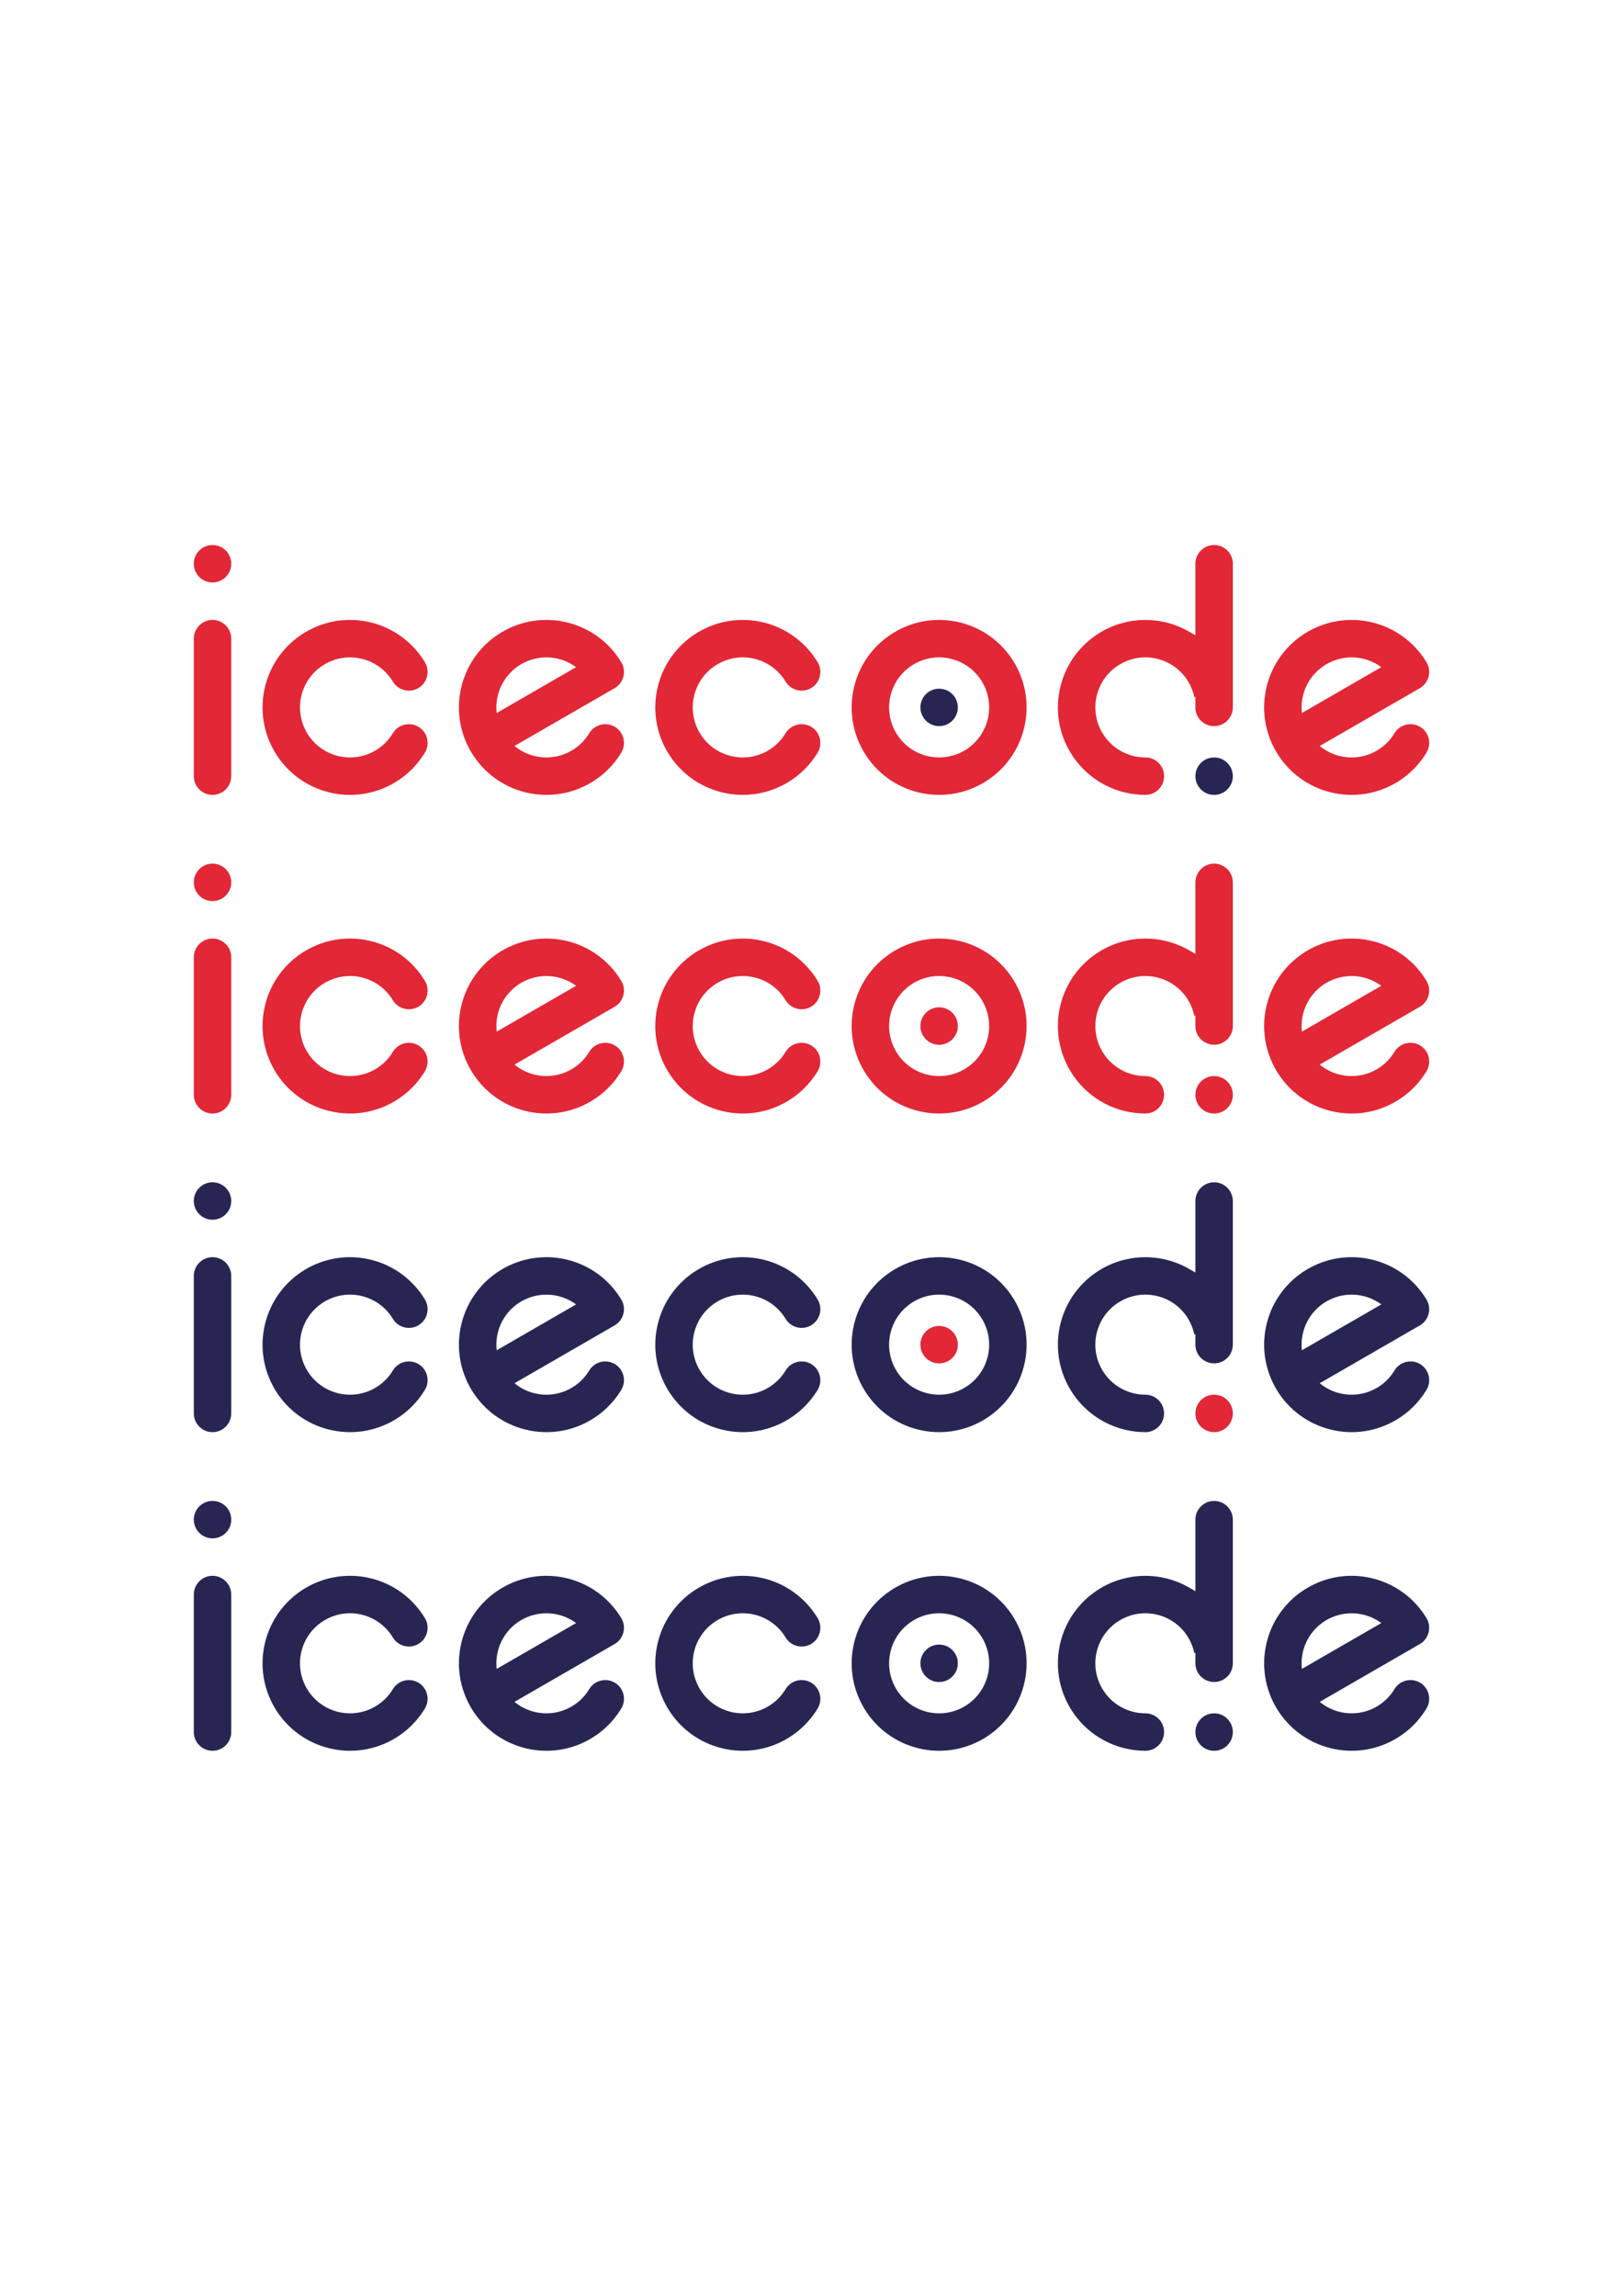 <?xml version="1.0" encoding="UTF-8"?> <svg xmlns="http://www.w3.org/2000/svg" xmlns:xlink="http://www.w3.org/1999/xlink" xmlns:xodm="http://www.corel.com/coreldraw/odm/2003" xml:space="preserve" width="210mm" height="297mm" version="1.1" style="shape-rendering:geometricPrecision; text-rendering:geometricPrecision; image-rendering:optimizeQuality; fill-rule:evenodd; clip-rule:evenodd" viewBox="0 0 21000 29700"> <defs> <style type="text/css"> .fil0 {fill:#272653} .fil1 {fill:#E22736} </style> </defs> <g id="Слой_x0020_1">  <g id="_1511208154048"> <circle class="fil0" cx="12151.41" cy="21517.45" r="242.23"></circle> <path class="fil0" d="M8028.79 22118.39l10.24 -16.99c68.74,-114.1 31.6,-263.76 -82.5,-332.49 -114.09,-68.73 -263.74,-31.59 -332.48,82.49 -0.69,1.15 -1.35,2.33 -2.04,3.49l-0.57 0.96c-54.27,88.64 -128.77,162.33 -217.79,215.95 -2.78,1.68 -5.58,3.32 -8.38,4.95l-3.17 1.84 -6.63 3.76 -2.03 1.14c-2.95,1.63 -5.89,3.24 -8.85,4.81l-1.74 0.92c-2.61,1.38 -5.22,2.75 -7.84,4.1l-1.73 0.88c-6.35,3.24 -12.75,6.37 -19.18,9.39l-0.82 0.39c-94.99,44.35 -197.95,64.35 -300.07,60.17l-0.04 0c-3.65,-0.15 -7.29,-0.33 -10.94,-0.54l-0.04 0c-3.09,-0.18 -6.19,-0.4 -9.28,-0.63l-4.32 -0.33 -4.47 -0.37c-33.56,-2.92 -67.08,-8.46 -100.26,-16.7 -38.02,-9.43 -74.77,-22.18 -109.9,-37.96l-4.42 -2 -3.77 -1.75 -6.88 -3.26 -1.59 -0.75c-20.1,-9.74 -39.81,-20.58 -59.05,-32.5l-3.83 -2.38c-23.48,-14.79 -45.95,-31.08 -67.32,-48.77l1292.34 -746.12 0.04 -0.03 0.12 -0.06 0.1 -0.06 0.12 -0.06 0.11 -0.06 0.11 -0.06 1.66 -0.94 0.11 -0.07 0.11 -0.06 0.11 -0.06 0.12 -0.07 0.1 -0.06 0.12 -0.06 0.1 -0.07 3.62 -2.11 0.12 -0.07 0.1 -0.06 0.12 -0.07 0.1 -0.06c114.1,-68.74 151.23,-218.39 82.49,-332.49 -1.1,-1.83 -2.25,-3.63 -2.9,-4.71l-0.38 -0.56 -0.67 -1.1c-156.35,-255.75 -405.18,-437.52 -696.27,-508.82 -291.18,-71.31 -596.22,-24.9 -853.04,129.81 -258,155.43 -441.86,404.53 -514.38,696.82 -72.48,292.14 -26.34,598.59 129,856.45 155.43,258 404.53,441.86 696.82,514.38 292.14,72.48 598.59,26.33 856.45,-129.01 152.66,-91.97 280.78,-217.49 375.14,-368.38zm-1602.3 -528.42c-3.24,-28.76 -4.54,-57.76 -3.88,-86.82l0.23 -6.81c0.92,-27.37 3.54,-54.44 7.8,-81.09l0.13 -0.79c0.42,-2.63 0.87,-5.26 1.32,-7.88l0.57 -3.19 0.93 -5.06c2.3,-12.28 4.96,-24.53 7.99,-36.72 5.82,-23.47 12.9,-46.45 21.18,-68.87l0.05 -0.14 2.5 -6.65 0.87 -2.25 2.2 -5.64 0.11 -0.28 2.99 -7.38 0.01 -0.04c1.16,-2.8 2.34,-5.59 3.53,-8.38l1.09 -2.5 3 -6.81 0.48 -1.08c46.17,-102.58 118.82,-192.43 212.27,-259.56l1.71 -1.23c5.18,-3.69 10.42,-7.32 15.73,-10.88l1.51 -1c2.21,-1.47 4.44,-2.93 6.67,-4.38l1.91 -1.24 6.06 -3.85 2.29 -1.43c2.65,-1.66 5.32,-3.3 8.01,-4.92 2.69,-1.62 5.4,-3.22 8.11,-4.79l2.86 -1.65 6.25 -3.56 1.98 -1.11c2.87,-1.6 5.74,-3.18 8.63,-4.74l0.13 -0.07c2.8,-1.5 5.61,-2.97 8.43,-4.43l2.25 -1.16 7.04 -3.56 1.72 -0.86c107.15,-52.96 225.33,-74.54 341.61,-64.59l2.67 0.24 6.11 0.58 4.1 0.42 4.6 0.51 4.55 0.52c2.64,0.32 5.28,0.66 7.91,1l0.06 0.01 7.05 0.98 1.16 0.17c20.95,3.07 41.82,7.17 62.58,12.32 12.45,3.08 24.75,6.53 36.92,10.32l2.84 0.89 4.93 1.59 4.97 1.64 3.64 1.22c32.78,11.19 64.88,25.09 96.01,41.7l7.17 3.82c25.07,13.79 49.15,29.2 72.11,46.14l-1027.65 593.32z"></path> <path class="fil0" d="M14754.55 22647.25l0 -0.33 56.32 2.16c34.62,1.32 68.89,-4.85 100.95,-17.99 123.25,-50.51 182.79,-192.75 132.28,-316 -37.9,-92.45 -128.61,-152.07 -228.24,-150.43l-1.4 0c-224.96,-2.11 -432.43,-120 -548.85,-313.25 -88.8,-147.41 -115.21,-322.8 -73.78,-489.8 41.46,-167.08 146.69,-309.66 294.18,-398.5 147.4,-88.8 322.8,-115.21 489.8,-73.78 167.08,41.46 309.65,146.69 398.5,294.18 38.62,64.1 65.67,133.79 80.26,206.34l12.74 -12.74 0 132.28 -0.03 0.83c-1.04,33.96 5.16,67.68 18.05,99.1 50.51,123.25 192.75,182.78 315.99,132.27 64.56,-26.45 113.99,-78.82 136.93,-144.62 6.64,-19.05 10.95,-38.82 12.63,-58.93l0.04 -0.5c0.14,-1.69 0.25,-3.4 0.37,-5.1l0.07 -1.21c0.09,-1.41 0.15,-2.83 0.2,-4.24l0.06 -1.62 0.09 -3.82 0.06 -4.41 0 -1858.22c0,-133.12 -109.11,-242.24 -242.23,-242.24 -133.12,0 -242.23,109.12 -242.23,242.24l0 925.34 -81.32 -46.86c-356.75,-205.58 -796.19,-202.39 -1149.97,10.73 -258,155.43 -441.87,404.53 -514.39,696.82 -72.48,292.14 -26.34,598.59 129.01,856.45 193.94,321.95 532.18,524.15 903.91,545.85z"></path> <path class="fil0" d="M11567.47 20548.13c-258,155.42 -441.86,404.52 -514.39,696.82 -72.48,292.14 -26.33,598.58 129.01,856.45 155.42,258 404.52,441.86 696.82,514.38 292.13,72.48 598.58,26.34 856.45,-129 258,-155.43 441.86,-404.52 514.38,-696.82 72.48,-292.14 26.34,-598.58 -129,-856.45 -155.43,-258 -404.52,-441.86 -696.82,-514.39 -292.14,-72.48 -598.58,-26.33 -856.45,129.01zm249.99 414.97c147.4,-88.8 322.8,-115.21 489.8,-73.77 167.08,41.45 309.65,146.69 398.5,294.17 88.81,147.4 115.21,322.8 73.78,489.8 -41.46,167.08 -146.69,309.65 -294.18,398.5 -147.4,88.81 -322.79,115.22 -489.79,73.78 -167.09,-41.46 -309.66,-146.69 -398.51,-294.18 -88.8,-147.4 -115.21,-322.79 -73.78,-489.79 41.46,-167.09 146.7,-309.66 294.18,-398.51z"></path> <path class="fil0" d="M10569.64 22118.39l10.24 -16.99c68.74,-114.1 31.6,-263.76 -82.49,-332.49 -114.09,-68.73 -263.75,-31.59 -332.48,82.49 -0.7,1.15 -1.36,2.33 -2.04,3.49l-0.57 0.96c-54.27,88.64 -128.77,162.33 -217.79,215.95 -147.41,88.8 -322.8,115.22 -489.8,73.78 -167.08,-41.46 -309.66,-146.69 -398.5,-294.18 -88.81,-147.4 -115.21,-322.79 -73.78,-489.79 41.46,-167.09 146.69,-309.66 294.18,-398.51 147.4,-88.8 322.79,-115.21 489.79,-73.77 167.09,41.45 309.66,146.69 398.51,294.17 68.73,114.09 218.39,151.23 332.48,82.5 114.09,-68.74 151.23,-218.39 82.49,-332.49 -1.11,-1.83 -2.26,-3.63 -2.91,-4.71l-0.38 -0.56 -0.67 -1.1c-156.34,-255.75 -405.17,-437.52 -696.27,-508.82 -291.18,-71.31 -596.21,-24.9 -853.03,129.81 -258.01,155.43 -441.86,404.53 -514.38,696.82 -72.48,292.14 -26.34,598.59 129,856.45 155.42,258 404.52,441.86 696.81,514.38 292.15,72.48 598.59,26.33 856.45,-129.01 152.66,-91.97 280.78,-217.49 375.14,-368.38z"></path> <path class="fil0" d="M5487.93 22118.39l10.24 -16.99c68.74,-114.1 31.6,-263.76 -82.49,-332.49 -114.09,-68.73 -263.75,-31.59 -332.48,82.49 -0.7,1.15 -1.36,2.33 -2.04,3.49l-0.57 0.96c-54.27,88.64 -128.77,162.33 -217.79,215.95 -147.41,88.8 -322.8,115.22 -489.8,73.78 -167.08,-41.46 -309.66,-146.69 -398.5,-294.18 -88.8,-147.4 -115.21,-322.79 -73.78,-489.79 41.46,-167.09 146.69,-309.66 294.18,-398.51 147.4,-88.8 322.8,-115.21 489.79,-73.77 167.09,41.45 309.66,146.69 398.51,294.17 68.73,114.09 218.39,151.23 332.48,82.5 114.09,-68.74 151.23,-218.39 82.49,-332.49 -1.11,-1.83 -2.26,-3.63 -2.91,-4.71l-0.38 -0.56 -0.67 -1.1c-156.34,-255.75 -405.17,-437.52 -696.27,-508.82 -291.18,-71.31 -596.21,-24.9 -853.03,129.81 -258.01,155.43 -441.86,404.53 -514.38,696.82 -72.48,292.14 -26.34,598.59 129,856.45 155.43,258 404.52,441.86 696.81,514.38 292.15,72.48 598.59,26.33 856.45,-129.01 152.66,-91.97 280.78,-217.49 375.14,-368.38z"></path> <path class="fil0" d="M2749.88 20385.65l0 0c133.23,0 242.23,109.01 242.23,242.23l0 1779.14c0,133.23 -109,242.23 -242.23,242.23l0 0c-133.24,0 -242.23,-109 -242.23,-242.23l0 -1779.14c0,-133.23 108.99,-242.23 242.23,-242.23z"></path> <circle class="fil0" cx="2749.88" cy="19658.93" r="242.24"></circle> <circle class="fil0" cx="15709.52" cy="22407.02" r="242.24"></circle> <path class="fil0" d="M18447.59 22118.39l10.24 -16.99c68.74,-114.1 31.6,-263.76 -82.49,-332.49 -114.09,-68.73 -263.75,-31.59 -332.48,82.49 -0.69,1.15 -1.36,2.33 -2.04,3.49l-0.57 0.96c-54.27,88.64 -128.77,162.33 -217.79,215.95 -2.79,1.68 -5.59,3.32 -8.38,4.95l-3.18 1.84 -6.62 3.76 -2.04 1.14c-2.94,1.63 -5.89,3.24 -8.85,4.81l-1.73 0.92c-2.61,1.38 -5.23,2.75 -7.85,4.1l-1.72 0.88c-6.36,3.24 -12.76,6.37 -19.18,9.39l-0.83 0.39c-94.98,44.35 -197.95,64.35 -300.07,60.17l-0.03 0c-3.65,-0.15 -7.3,-0.33 -10.94,-0.54l-0.04 0c-3.09,-0.18 -6.19,-0.4 -9.28,-0.63l-4.32 -0.33 -4.47 -0.37c-33.57,-2.92 -67.09,-8.46 -100.27,-16.7 -38.02,-9.43 -74.76,-22.18 -109.9,-37.96l-4.41 -2 -3.77 -1.75 -6.89 -3.26 -1.58 -0.75c-20.1,-9.74 -39.81,-20.58 -59.05,-32.5l-3.84 -2.38c-23.47,-14.79 -45.94,-31.08 -67.31,-48.77l1292.33 -746.12 0.05 -0.03 0.11 -0.06 0.11 -0.06 0.11 -0.06 0.11 -0.06 0.12 -0.06 1.66 -0.94 0.11 -0.07 0.11 -0.06 0.11 -0.06 0.11 -0.07 0.11 -0.06 0.11 -0.06 0.11 -0.07 3.62 -2.11 0.11 -0.07 0.11 -0.06 0.11 -0.07 0.11 -0.06c114.09,-68.74 151.23,-218.39 82.49,-332.49 -1.1,-1.83 -2.25,-3.63 -2.91,-4.71l-0.38 -0.56 -0.67 -1.1c-156.34,-255.75 -405.17,-437.52 -696.26,-508.82 -291.19,-71.31 -596.22,-24.9 -853.04,129.81 -258.01,155.43 -441.86,404.53 -514.38,696.82 -72.48,292.14 -26.34,598.59 129,856.45 155.43,258 404.52,441.86 696.81,514.38 292.15,72.48 598.59,26.33 856.45,-129.01 152.66,-91.97 280.79,-217.49 375.14,-368.38zm-1602.3 -528.42c-3.24,-28.76 -4.53,-57.76 -3.87,-86.82l0.22 -6.81c0.92,-27.37 3.54,-54.44 7.8,-81.09l0.13 -0.79c0.42,-2.63 0.87,-5.26 1.33,-7.88l0.56 -3.19 0.93 -5.06c2.31,-12.28 4.96,-24.53 7.99,-36.72 5.82,-23.47 12.9,-46.45 21.19,-68.87l0.04 -0.14 2.51 -6.65 0.87 -2.25 2.2 -5.64 0.11 -0.28 2.98 -7.38 0.02 -0.04c1.16,-2.8 2.34,-5.59 3.53,-8.38l1.09 -2.5 2.99 -6.81 0.49 -1.08c46.17,-102.58 118.82,-192.43 212.27,-259.56l1.71 -1.23c5.17,-3.69 10.42,-7.32 15.72,-10.88l1.51 -1c2.22,-1.47 4.45,-2.93 6.68,-4.38l1.91 -1.24 6.05 -3.85 2.29 -1.43c2.66,-1.66 5.33,-3.3 8.02,-4.92 2.69,-1.62 5.39,-3.22 8.1,-4.79l2.86 -1.65 6.25 -3.56 1.98 -1.11c2.87,-1.6 5.75,-3.18 8.64,-4.74l0.13 -0.07c2.79,-1.5 5.61,-2.97 8.43,-4.43l2.25 -1.16 7.04 -3.56 1.72 -0.86c107.15,-52.96 225.33,-74.54 341.6,-64.59l2.67 0.24 6.11 0.58 4.11 0.42 4.59 0.51 4.56 0.52c2.63,0.32 5.27,0.66 7.91,1l0.06 0.01 7.05 0.98 1.16 0.17c20.95,3.07 41.82,7.17 62.58,12.32 12.44,3.08 24.75,6.53 36.91,10.32l2.84 0.89 4.94 1.59 4.97 1.64 3.64 1.22c32.77,11.19 64.88,25.09 96.01,41.7l7.17 3.82c25.07,13.79 49.14,29.2 72.1,46.14l-1027.65 593.32z"></path> <circle class="fil1" cx="12151.41" cy="17395.47" r="242.23"></circle> <path class="fil0" d="M8028.79 17996.41l10.24 -17c68.74,-114.1 31.6,-263.75 -82.5,-332.48 -114.09,-68.74 -263.74,-31.6 -332.48,82.49 -0.69,1.15 -1.35,2.32 -2.04,3.49l-0.57 0.95c-54.27,88.64 -128.77,162.33 -217.79,215.96 -2.78,1.68 -5.58,3.32 -8.38,4.95l-3.17 1.84 -6.63 3.76 -2.03 1.14c-2.95,1.63 -5.89,3.23 -8.85,4.81l-1.74 0.92c-2.61,1.38 -5.22,2.75 -7.84,4.1l-1.73 0.88c-6.35,3.24 -12.75,6.37 -19.18,9.39l-0.82 0.38c-94.99,44.35 -197.95,64.35 -300.07,60.17l-0.04 0c-3.65,-0.15 -7.29,-0.32 -10.94,-0.54l-0.04 0c-3.09,-0.18 -6.19,-0.39 -9.28,-0.62l-4.32 -0.33 -4.47 -0.38c-33.56,-2.91 -67.08,-8.46 -100.26,-16.69 -38.02,-9.44 -74.77,-22.18 -109.9,-37.97l-4.42 -2 -3.77 -1.74 -6.88 -3.26 -1.59 -0.75c-20.1,-9.74 -39.81,-20.58 -59.05,-32.51l-3.83 -2.38c-23.48,-14.78 -45.95,-31.08 -67.32,-48.76l1292.34 -746.13 0.04 -0.02 0.12 -0.06 0.1 -0.06 0.12 -0.06 0.11 -0.07 0.11 -0.06 1.66 -0.93 0.11 -0.07 0.11 -0.07 0.11 -0.05 0.12 -0.07 0.1 -0.06 0.12 -0.06 0.1 -0.07 3.62 -2.12 0.12 -0.06 0.1 -0.07 0.12 -0.06 0.1 -0.07c114.1,-68.73 151.23,-218.39 82.49,-332.48 -1.1,-1.83 -2.25,-3.63 -2.9,-4.72l-0.38 -0.55 -0.67 -1.1c-156.35,-255.76 -405.18,-437.53 -696.27,-508.82 -291.18,-71.32 -596.22,-24.9 -853.04,129.81 -258,155.43 -441.86,404.52 -514.38,696.81 -72.48,292.15 -26.34,598.59 129,856.45 155.43,258 404.53,441.87 696.82,514.38 292.14,72.49 598.59,26.34 856.45,-129 152.66,-91.97 280.78,-217.49 375.14,-368.38zm-1602.3 -528.42c-3.24,-28.76 -4.54,-57.76 -3.88,-86.82l0.23 -6.82c0.92,-27.36 3.54,-54.44 7.8,-81.08l0.13 -0.79c0.42,-2.64 0.87,-5.26 1.32,-7.88l0.57 -3.19 0.93 -5.07c2.3,-12.28 4.96,-24.52 7.99,-36.72 5.82,-23.47 12.9,-46.45 21.18,-68.87l0.05 -0.13 2.5 -6.65 0.87 -2.26 2.2 -5.63 0.11 -0.29 2.99 -7.37 0.01 -0.04c1.16,-2.8 2.34,-5.59 3.53,-8.38l1.09 -2.5 3 -6.82 0.48 -1.07c46.17,-102.58 118.82,-192.43 212.27,-259.57l1.71 -1.22c5.18,-3.7 10.42,-7.32 15.73,-10.88l1.51 -1c2.21,-1.48 4.44,-2.94 6.67,-4.39l1.91 -1.23 6.06 -3.85 2.29 -1.44c2.65,-1.65 5.32,-3.29 8.01,-4.91 2.69,-1.63 5.4,-3.22 8.11,-4.8l2.86 -1.65 6.25 -3.55 1.98 -1.12c2.87,-1.6 5.74,-3.17 8.63,-4.73l0.13 -0.07c2.8,-1.51 5.61,-2.98 8.43,-4.44l2.25 -1.16 7.04 -3.56 1.72 -0.85c107.15,-52.97 225.33,-74.54 341.61,-64.59l2.67 0.23 6.11 0.58 4.1 0.43 4.6 0.51 4.55 0.52c2.64,0.31 5.28,0.66 7.91,1l0.06 0.01 7.05 0.98 1.16 0.17c20.95,3.06 41.82,7.16 62.58,12.31 12.45,3.09 24.75,6.54 36.92,10.32l2.84 0.9 4.93 1.58 4.97 1.64 3.64 1.23c32.78,11.18 64.88,25.08 96.01,41.69l7.17 3.83c25.07,13.78 49.15,29.19 72.11,46.14l-1027.65 593.32z"></path> <path class="fil0" d="M14754.55 18525.26l0 -0.32 56.32 2.16c34.62,1.32 68.89,-4.85 100.95,-17.99 123.25,-50.51 182.79,-192.75 132.28,-316 -37.9,-92.46 -128.61,-152.07 -228.24,-150.44l-1.4 0.01c-224.96,-2.11 -432.43,-120 -548.85,-313.25 -88.8,-147.41 -115.21,-322.8 -73.78,-489.8 41.46,-167.08 146.69,-309.66 294.18,-398.5 147.4,-88.81 322.8,-115.22 489.8,-73.78 167.08,41.45 309.65,146.69 398.5,294.17 38.62,64.11 65.67,133.79 80.26,206.35l12.74 -12.74 0 132.28 -0.03 0.83c-1.04,33.95 5.16,67.67 18.05,99.1 50.51,123.24 192.75,182.78 315.99,132.27 64.56,-26.46 113.99,-78.82 136.93,-144.63 6.64,-19.04 10.95,-38.82 12.63,-58.92l0.04 -0.5c0.14,-1.7 0.25,-3.41 0.37,-5.11l0.07 -1.21c0.09,-1.41 0.15,-2.82 0.2,-4.24l0.06 -1.61 0.09 -3.82 0.06 -4.41 0 -1858.22c0,-133.12 -109.11,-242.24 -242.23,-242.24 -133.12,0 -242.23,109.11 -242.23,242.24l0 925.34 -81.32 -46.86c-356.75,-205.59 -796.19,-202.4 -1149.97,10.73 -258,155.43 -441.87,404.52 -514.39,696.82 -72.48,292.14 -26.34,598.58 129.01,856.45 193.94,321.95 532.18,524.15 903.91,545.84z"></path> <path class="fil0" d="M11567.47 16426.14c-258,155.43 -441.86,404.53 -514.39,696.82 -72.48,292.14 -26.33,598.59 129.01,856.45 155.42,258 404.52,441.87 696.82,514.39 292.13,72.48 598.58,26.34 856.45,-129.01 258,-155.42 441.86,-404.52 514.38,-696.82 72.48,-292.13 26.34,-598.58 -129,-856.44 -155.43,-258.01 -404.52,-441.87 -696.82,-514.39 -292.14,-72.48 -598.58,-26.34 -856.45,129zm249.99 414.98c147.4,-88.8 322.8,-115.21 489.8,-73.78 167.08,41.46 309.65,146.69 398.5,294.18 88.81,147.4 115.21,322.8 73.78,489.8 -41.46,167.08 -146.69,309.65 -294.18,398.5 -147.4,88.8 -322.79,115.21 -489.79,73.78 -167.09,-41.46 -309.66,-146.69 -398.51,-294.18 -88.8,-147.4 -115.21,-322.8 -73.78,-489.8 41.46,-167.08 146.7,-309.65 294.18,-398.5z"></path> <path class="fil0" d="M10569.64 17996.41l10.24 -17c68.74,-114.1 31.6,-263.75 -82.49,-332.48 -114.09,-68.74 -263.75,-31.6 -332.48,82.49 -0.7,1.15 -1.36,2.32 -2.04,3.49l-0.57 0.95c-54.27,88.64 -128.77,162.33 -217.79,215.96 -147.41,88.8 -322.8,115.21 -489.8,73.78 -167.08,-41.46 -309.66,-146.69 -398.5,-294.18 -88.81,-147.4 -115.21,-322.8 -73.78,-489.8 41.46,-167.08 146.69,-309.65 294.18,-398.5 147.4,-88.8 322.79,-115.21 489.79,-73.78 167.09,41.46 309.66,146.69 398.51,294.18 68.73,114.08 218.39,151.23 332.48,82.49 114.09,-68.73 151.23,-218.39 82.49,-332.48 -1.11,-1.83 -2.26,-3.63 -2.91,-4.72l-0.38 -0.55 -0.67 -1.1c-156.34,-255.76 -405.17,-437.53 -696.27,-508.82 -291.18,-71.32 -596.21,-24.9 -853.03,129.81 -258.01,155.43 -441.86,404.52 -514.38,696.81 -72.48,292.15 -26.34,598.59 129,856.45 155.42,258 404.52,441.87 696.81,514.38 292.15,72.49 598.59,26.34 856.45,-129 152.66,-91.97 280.78,-217.49 375.14,-368.38z"></path> <path class="fil0" d="M5487.93 17996.41l10.24 -17c68.74,-114.1 31.6,-263.75 -82.49,-332.48 -114.09,-68.74 -263.75,-31.6 -332.48,82.49 -0.7,1.15 -1.36,2.32 -2.04,3.49l-0.57 0.95c-54.27,88.64 -128.77,162.33 -217.79,215.96 -147.41,88.8 -322.8,115.21 -489.8,73.78 -167.08,-41.46 -309.66,-146.69 -398.5,-294.18 -88.8,-147.4 -115.21,-322.8 -73.78,-489.8 41.46,-167.08 146.69,-309.65 294.18,-398.5 147.4,-88.8 322.8,-115.21 489.79,-73.78 167.09,41.46 309.66,146.69 398.51,294.18 68.73,114.08 218.39,151.23 332.48,82.49 114.09,-68.73 151.23,-218.39 82.49,-332.48 -1.11,-1.83 -2.26,-3.63 -2.91,-4.72l-0.38 -0.55 -0.67 -1.1c-156.34,-255.76 -405.17,-437.53 -696.27,-508.82 -291.18,-71.32 -596.21,-24.9 -853.03,129.81 -258.01,155.43 -441.86,404.52 -514.38,696.81 -72.48,292.15 -26.34,598.59 129,856.45 155.43,258 404.52,441.87 696.81,514.38 292.15,72.49 598.59,26.34 856.45,-129 152.66,-91.97 280.78,-217.49 375.14,-368.38z"></path> <path class="fil0" d="M2749.88 16263.67l0 0c133.23,0 242.23,109 242.23,242.23l0 1779.14c0,133.22 -109,242.23 -242.23,242.23l0 0c-133.24,0 -242.23,-109 -242.23,-242.23l0 -1779.14c0,-133.23 108.99,-242.23 242.23,-242.23z"></path> <circle class="fil0" cx="2749.88" cy="15536.94" r="242.24"></circle> <circle class="fil1" cx="15709.52" cy="18285.03" r="242.24"></circle> <path class="fil0" d="M18447.59 17996.41l10.24 -17c68.74,-114.1 31.6,-263.75 -82.49,-332.48 -114.09,-68.74 -263.75,-31.6 -332.48,82.49 -0.69,1.15 -1.36,2.32 -2.04,3.49l-0.57 0.95c-54.27,88.64 -128.77,162.33 -217.79,215.96 -2.79,1.68 -5.59,3.32 -8.38,4.95l-3.18 1.84 -6.62 3.76 -2.04 1.14c-2.94,1.63 -5.89,3.23 -8.85,4.81l-1.73 0.92c-2.61,1.38 -5.23,2.75 -7.85,4.1l-1.72 0.88c-6.36,3.24 -12.76,6.37 -19.18,9.39l-0.83 0.38c-94.98,44.35 -197.95,64.35 -300.07,60.17l-0.03 0c-3.65,-0.15 -7.3,-0.32 -10.94,-0.54l-0.04 0c-3.09,-0.18 -6.19,-0.39 -9.28,-0.62l-4.32 -0.33 -4.47 -0.38c-33.57,-2.91 -67.09,-8.46 -100.27,-16.69 -38.02,-9.44 -74.76,-22.18 -109.9,-37.97l-4.41 -2 -3.77 -1.74 -6.89 -3.26 -1.58 -0.75c-20.1,-9.74 -39.81,-20.58 -59.05,-32.51l-3.84 -2.38c-23.47,-14.78 -45.94,-31.08 -67.31,-48.76l1292.33 -746.13 0.05 -0.02 0.11 -0.06 0.11 -0.06 0.11 -0.06 0.11 -0.07 0.12 -0.06 1.66 -0.93 0.11 -0.07 0.11 -0.07 0.11 -0.05 0.11 -0.07 0.11 -0.06 0.11 -0.06 0.11 -0.07 3.62 -2.12 0.11 -0.06 0.11 -0.07 0.11 -0.06 0.11 -0.07c114.09,-68.73 151.23,-218.39 82.49,-332.48 -1.1,-1.83 -2.25,-3.63 -2.91,-4.72l-0.38 -0.55 -0.67 -1.1c-156.34,-255.76 -405.17,-437.53 -696.26,-508.82 -291.19,-71.32 -596.22,-24.9 -853.04,129.81 -258.01,155.43 -441.86,404.52 -514.38,696.81 -72.48,292.15 -26.34,598.59 129,856.45 155.43,258 404.52,441.87 696.81,514.38 292.15,72.49 598.59,26.34 856.45,-129 152.66,-91.97 280.79,-217.49 375.14,-368.38zm-1602.3 -528.42c-3.24,-28.76 -4.53,-57.76 -3.87,-86.82l0.22 -6.82c0.92,-27.36 3.54,-54.44 7.8,-81.08l0.13 -0.79c0.42,-2.64 0.87,-5.26 1.33,-7.88l0.56 -3.19 0.93 -5.07c2.31,-12.28 4.96,-24.52 7.99,-36.72 5.82,-23.47 12.9,-46.45 21.19,-68.87l0.04 -0.13 2.51 -6.65 0.87 -2.26 2.2 -5.63 0.11 -0.29 2.98 -7.37 0.02 -0.04c1.16,-2.8 2.34,-5.59 3.53,-8.38l1.09 -2.5 2.99 -6.82 0.49 -1.07c46.17,-102.58 118.82,-192.43 212.27,-259.57l1.71 -1.22c5.17,-3.7 10.42,-7.32 15.72,-10.88l1.51 -1c2.22,-1.48 4.45,-2.94 6.68,-4.39l1.91 -1.23 6.05 -3.85 2.29 -1.44c2.66,-1.65 5.33,-3.29 8.02,-4.91 2.69,-1.63 5.39,-3.22 8.1,-4.8l2.86 -1.65 6.25 -3.55 1.98 -1.12c2.87,-1.6 5.75,-3.17 8.64,-4.73l0.13 -0.07c2.79,-1.51 5.61,-2.98 8.43,-4.44l2.25 -1.16 7.04 -3.56 1.72 -0.85c107.15,-52.97 225.33,-74.54 341.6,-64.59l2.67 0.23 6.11 0.58 4.11 0.43 4.59 0.51 4.56 0.52c2.63,0.31 5.27,0.66 7.91,1l0.06 0.01 7.05 0.98 1.16 0.17c20.95,3.06 41.82,7.16 62.58,12.31 12.44,3.09 24.75,6.54 36.91,10.32l2.84 0.9 4.94 1.58 4.97 1.64 3.64 1.23c32.77,11.18 64.88,25.08 96.01,41.69l7.17 3.83c25.07,13.78 49.14,29.19 72.1,46.14l-1027.65 593.32z"></path> <circle class="fil1" cx="12151.41" cy="13273.49" r="242.23"></circle> <path class="fil1" d="M8028.79 13874.42l10.24 -16.99c68.74,-114.1 31.6,-263.76 -82.5,-332.49 -114.09,-68.73 -263.74,-31.59 -332.48,82.5 -0.69,1.15 -1.35,2.32 -2.04,3.48l-0.57 0.96c-54.27,88.64 -128.77,162.33 -217.79,215.95 -2.78,1.68 -5.58,3.33 -8.38,4.96l-3.17 1.83 -6.63 3.76 -2.03 1.14c-2.95,1.63 -5.89,3.24 -8.85,4.82l-1.74 0.91c-2.61,1.39 -5.22,2.76 -7.84,4.1l-1.73 0.89c-6.35,3.23 -12.75,6.36 -19.18,9.38l-0.82 0.39c-94.99,44.35 -197.95,64.35 -300.07,60.17l-0.04 0c-3.65,-0.15 -7.29,-0.33 -10.94,-0.54l-0.04 0c-3.09,-0.18 -6.19,-0.4 -9.28,-0.62l-4.32 -0.34 -4.47 -0.37c-33.56,-2.92 -67.08,-8.46 -100.26,-16.7 -38.02,-9.43 -74.77,-22.18 -109.9,-37.96l-4.42 -2 -3.77 -1.74 -6.88 -3.26 -1.59 -0.76c-20.1,-9.73 -39.81,-20.58 -59.05,-32.5l-3.83 -2.38c-23.48,-14.79 -45.95,-31.08 -67.32,-48.77l1292.34 -746.12 0.04 -0.02 0.12 -0.06 0.1 -0.07 0.12 -0.06 0.11 -0.06 0.11 -0.06 1.66 -0.94 0.11 -0.06 0.11 -0.07 0.11 -0.06 0.12 -0.06 0.1 -0.06 0.12 -0.07 0.1 -0.06 3.62 -2.12 0.12 -0.07 0.1 -0.06 0.12 -0.07 0.1 -0.06c114.1,-68.73 151.23,-218.39 82.49,-332.49 -1.1,-1.82 -2.25,-3.63 -2.9,-4.71l-0.38 -0.56 -0.67 -1.1c-156.35,-255.75 -405.18,-437.52 -696.27,-508.81 -291.18,-71.32 -596.22,-24.91 -853.04,129.81 -258,155.42 -441.86,404.52 -514.38,696.81 -72.48,292.14 -26.34,598.59 129,856.45 155.43,258 404.53,441.86 696.82,514.38 292.14,72.48 598.59,26.34 856.45,-129.01 152.66,-91.97 280.78,-217.48 375.14,-368.38zm-1602.3 -528.41c-3.24,-28.77 -4.54,-57.77 -3.88,-86.83l0.23 -6.81c0.92,-27.37 3.54,-54.44 7.8,-81.09l0.13 -0.79c0.42,-2.63 0.87,-5.26 1.32,-7.88l0.57 -3.19 0.93 -5.06c2.3,-12.28 4.96,-24.52 7.99,-36.72 5.82,-23.47 12.9,-46.45 21.18,-68.87l0.05 -0.14 2.5 -6.64 0.87 -2.26 2.2 -5.64 0.11 -0.28 2.99 -7.38 0.01 -0.04c1.16,-2.8 2.34,-5.59 3.53,-8.38l1.09 -2.5 3 -6.81 0.48 -1.07c46.17,-102.59 118.82,-192.43 212.27,-259.57l1.71 -1.23c5.18,-3.69 10.42,-7.32 15.73,-10.87l1.51 -1.01c2.21,-1.47 4.44,-2.93 6.67,-4.38l1.91 -1.24 6.06 -3.84 2.29 -1.44c2.65,-1.65 5.32,-3.3 8.01,-4.91 2.69,-1.63 5.4,-3.22 8.11,-4.8l2.86 -1.65 6.25 -3.56 1.98 -1.11c2.87,-1.6 5.74,-3.17 8.63,-4.73l0.13 -0.07c2.8,-1.51 5.61,-2.98 8.43,-4.44l2.25 -1.16 7.04 -3.56 1.72 -0.85c107.15,-52.97 225.33,-74.55 341.61,-64.6l2.67 0.24 6.11 0.58 4.1 0.42 4.6 0.51 4.55 0.52c2.64,0.32 5.28,0.66 7.91,1.01l0.06 0 7.05 0.99 1.16 0.16c20.95,3.07 41.82,7.17 62.58,12.32 12.45,3.09 24.75,6.53 36.92,10.32l2.84 0.9 4.93 1.58 4.97 1.64 3.64 1.22c32.78,11.19 64.88,25.09 96.01,41.7l7.17 3.82c25.07,13.79 49.15,29.2 72.11,46.14l-1027.65 593.33z"></path> <path class="fil1" d="M14754.55 14403.28l0 -0.33 56.32 2.16c34.62,1.33 68.89,-4.85 100.95,-17.99 123.25,-50.51 182.79,-192.75 132.28,-315.99 -37.9,-92.46 -128.61,-152.08 -228.24,-150.44l-1.4 0c-224.96,-2.11 -432.43,-119.99 -548.85,-313.25 -88.8,-147.41 -115.21,-322.8 -73.78,-489.8 41.46,-167.08 146.69,-309.65 294.18,-398.5 147.4,-88.8 322.8,-115.21 489.8,-73.78 167.08,41.46 309.65,146.69 398.5,294.18 38.62,64.1 65.67,133.79 80.26,206.35l12.74 -12.75 0 132.28 -0.03 0.83c-1.04,33.96 5.16,67.68 18.05,99.1 50.51,123.25 192.75,182.78 315.99,132.28 64.56,-26.46 113.99,-78.82 136.93,-144.63 6.64,-19.05 10.95,-38.82 12.63,-58.93l0.04 -0.5c0.14,-1.69 0.25,-3.4 0.37,-5.1l0.07 -1.21c0.09,-1.41 0.15,-2.82 0.2,-4.24l0.06 -1.61 0.09 -3.83 0.06 -4.4 0 -1858.23c0,-133.12 -109.11,-242.23 -242.23,-242.23 -133.12,0 -242.23,109.11 -242.23,242.23l0 925.34 -81.32 -46.86c-356.75,-205.58 -796.19,-202.39 -1149.97,10.74 -258,155.42 -441.87,404.52 -514.39,696.82 -72.48,292.13 -26.34,598.58 129.01,856.44 193.94,321.95 532.18,524.16 903.91,545.85z"></path> <path class="fil1" d="M11567.47 12304.16c-258,155.43 -441.86,404.52 -514.39,696.82 -72.48,292.14 -26.33,598.58 129.01,856.45 155.42,258 404.52,441.86 696.82,514.38 292.13,72.48 598.58,26.34 856.45,-129 258,-155.43 441.86,-404.52 514.38,-696.82 72.48,-292.14 26.34,-598.58 -129,-856.45 -155.43,-258 -404.52,-441.86 -696.82,-514.38 -292.14,-72.48 -598.58,-26.34 -856.45,129zm249.99 414.98c147.4,-88.81 322.8,-115.22 489.8,-73.78 167.08,41.45 309.65,146.69 398.5,294.17 88.81,147.41 115.21,322.8 73.78,489.8 -41.46,167.08 -146.69,309.65 -294.18,398.5 -147.4,88.81 -322.79,115.22 -489.79,73.78 -167.09,-41.45 -309.66,-146.69 -398.51,-294.17 -88.8,-147.41 -115.21,-322.8 -73.78,-489.8 41.46,-167.08 146.7,-309.65 294.18,-398.5z"></path> <path class="fil1" d="M10569.64 13874.42l10.24 -16.99c68.74,-114.1 31.6,-263.76 -82.49,-332.49 -114.09,-68.73 -263.75,-31.59 -332.48,82.5 -0.7,1.15 -1.36,2.32 -2.04,3.48l-0.57 0.96c-54.27,88.64 -128.77,162.33 -217.79,215.95 -147.41,88.8 -322.8,115.22 -489.8,73.78 -167.08,-41.45 -309.66,-146.69 -398.5,-294.17 -88.81,-147.41 -115.21,-322.8 -73.78,-489.8 41.46,-167.08 146.69,-309.65 294.18,-398.5 147.4,-88.81 322.79,-115.22 489.79,-73.78 167.09,41.45 309.66,146.69 398.51,294.17 68.73,114.09 218.39,151.23 332.48,82.5 114.09,-68.73 151.23,-218.39 82.49,-332.49 -1.11,-1.82 -2.26,-3.63 -2.91,-4.71l-0.38 -0.56 -0.67 -1.1c-156.34,-255.75 -405.17,-437.52 -696.27,-508.81 -291.18,-71.32 -596.21,-24.91 -853.03,129.81 -258.01,155.42 -441.86,404.52 -514.38,696.81 -72.48,292.14 -26.34,598.59 129,856.45 155.42,258 404.52,441.86 696.81,514.38 292.15,72.48 598.59,26.34 856.45,-129.01 152.66,-91.97 280.78,-217.48 375.14,-368.38z"></path> <path class="fil1" d="M5487.93 13874.42l10.24 -16.99c68.74,-114.1 31.6,-263.76 -82.49,-332.49 -114.09,-68.73 -263.75,-31.59 -332.48,82.5 -0.7,1.15 -1.36,2.32 -2.04,3.48l-0.57 0.96c-54.27,88.64 -128.77,162.33 -217.79,215.95 -147.41,88.8 -322.8,115.22 -489.8,73.78 -167.08,-41.45 -309.66,-146.69 -398.5,-294.17 -88.8,-147.41 -115.21,-322.8 -73.78,-489.8 41.46,-167.08 146.69,-309.65 294.18,-398.5 147.4,-88.81 322.8,-115.22 489.79,-73.78 167.09,41.45 309.66,146.69 398.51,294.17 68.73,114.09 218.39,151.23 332.48,82.5 114.09,-68.73 151.23,-218.39 82.49,-332.49 -1.11,-1.82 -2.26,-3.63 -2.91,-4.71l-0.38 -0.56 -0.67 -1.1c-156.34,-255.75 -405.17,-437.52 -696.27,-508.81 -291.18,-71.32 -596.21,-24.91 -853.03,129.81 -258.01,155.42 -441.86,404.52 -514.38,696.81 -72.48,292.14 -26.34,598.59 129,856.45 155.43,258 404.52,441.86 696.81,514.38 292.15,72.48 598.59,26.34 856.45,-129.01 152.66,-91.97 280.78,-217.48 375.14,-368.38z"></path> <path class="fil1" d="M2749.88 12141.69l0 0c133.23,0 242.23,109 242.23,242.23l0 1779.13c0,133.23 -109,242.23 -242.23,242.23l0 0c-133.24,0 -242.23,-108.99 -242.23,-242.23l0 -1779.13c0,-133.24 108.99,-242.23 242.23,-242.23z"></path> <circle class="fil1" cx="2749.88" cy="11414.96" r="242.24"></circle> <circle class="fil1" cx="15709.52" cy="14163.05" r="242.24"></circle> <path class="fil1" d="M18447.59 13874.42l10.24 -16.99c68.74,-114.1 31.6,-263.76 -82.49,-332.49 -114.09,-68.73 -263.75,-31.59 -332.48,82.5 -0.69,1.15 -1.36,2.32 -2.04,3.48l-0.57 0.96c-54.27,88.64 -128.77,162.33 -217.79,215.95 -2.79,1.68 -5.59,3.33 -8.38,4.96l-3.18 1.83 -6.62 3.76 -2.04 1.14c-2.94,1.63 -5.89,3.24 -8.85,4.82l-1.73 0.91c-2.61,1.39 -5.23,2.76 -7.85,4.1l-1.72 0.89c-6.36,3.23 -12.76,6.36 -19.18,9.38l-0.83 0.39c-94.98,44.35 -197.95,64.35 -300.07,60.17l-0.03 0c-3.65,-0.15 -7.3,-0.33 -10.94,-0.54l-0.04 0c-3.09,-0.18 -6.19,-0.4 -9.28,-0.62l-4.32 -0.34 -4.47 -0.37c-33.57,-2.92 -67.09,-8.46 -100.27,-16.7 -38.02,-9.43 -74.76,-22.18 -109.9,-37.96l-4.41 -2 -3.77 -1.74 -6.89 -3.26 -1.58 -0.76c-20.1,-9.73 -39.81,-20.58 -59.05,-32.5l-3.84 -2.38c-23.47,-14.79 -45.94,-31.08 -67.31,-48.77l1292.33 -746.12 0.05 -0.02 0.11 -0.06 0.11 -0.07 0.11 -0.06 0.11 -0.06 0.12 -0.06 1.66 -0.94 0.11 -0.06 0.11 -0.07 0.11 -0.06 0.11 -0.06 0.11 -0.06 0.11 -0.07 0.11 -0.06 3.62 -2.12 0.11 -0.07 0.11 -0.06 0.11 -0.07 0.11 -0.06c114.09,-68.73 151.23,-218.39 82.49,-332.49 -1.1,-1.82 -2.25,-3.63 -2.91,-4.71l-0.38 -0.56 -0.67 -1.1c-156.34,-255.75 -405.17,-437.52 -696.26,-508.81 -291.19,-71.32 -596.22,-24.91 -853.04,129.81 -258.01,155.42 -441.86,404.52 -514.38,696.81 -72.48,292.14 -26.34,598.59 129,856.45 155.43,258 404.52,441.86 696.81,514.38 292.15,72.48 598.59,26.34 856.45,-129.01 152.66,-91.97 280.79,-217.48 375.14,-368.38zm-1602.3 -528.41c-3.24,-28.77 -4.53,-57.77 -3.87,-86.83l0.22 -6.81c0.92,-27.37 3.54,-54.44 7.8,-81.09l0.13 -0.79c0.42,-2.63 0.87,-5.26 1.33,-7.88l0.56 -3.19 0.93 -5.06c2.31,-12.28 4.96,-24.52 7.99,-36.72 5.82,-23.47 12.9,-46.45 21.19,-68.87l0.04 -0.14 2.51 -6.64 0.87 -2.26 2.2 -5.64 0.11 -0.28 2.98 -7.38 0.02 -0.04c1.16,-2.8 2.34,-5.59 3.53,-8.38l1.09 -2.5 2.99 -6.81 0.49 -1.07c46.17,-102.59 118.82,-192.43 212.27,-259.57l1.71 -1.23c5.17,-3.69 10.42,-7.32 15.72,-10.87l1.51 -1.01c2.22,-1.47 4.45,-2.93 6.68,-4.38l1.91 -1.24 6.05 -3.84 2.29 -1.44c2.66,-1.65 5.33,-3.3 8.02,-4.91 2.69,-1.63 5.39,-3.22 8.1,-4.8l2.86 -1.65 6.25 -3.56 1.98 -1.11c2.87,-1.6 5.75,-3.17 8.64,-4.73l0.13 -0.07c2.79,-1.51 5.61,-2.98 8.43,-4.44l2.25 -1.16 7.04 -3.56 1.72 -0.85c107.15,-52.97 225.33,-74.55 341.6,-64.6l2.67 0.24 6.11 0.58 4.11 0.42 4.59 0.51 4.56 0.52c2.63,0.32 5.27,0.66 7.91,1.01l0.06 0 7.05 0.99 1.16 0.16c20.95,3.07 41.82,7.17 62.58,12.32 12.44,3.09 24.75,6.53 36.91,10.32l2.84 0.9 4.94 1.58 4.97 1.64 3.64 1.22c32.77,11.19 64.88,25.09 96.01,41.7l7.17 3.82c25.07,13.79 49.14,29.2 72.1,46.14l-1027.65 593.33z"></path> <circle class="fil0" cx="12151.41" cy="9151.5" r="242.23"></circle> <path class="fil1" d="M8028.79 9752.44l10.24 -17c68.74,-114.09 31.6,-263.75 -82.5,-332.48 -114.09,-68.74 -263.74,-31.59 -332.48,82.49 -0.69,1.15 -1.35,2.33 -2.04,3.49l-0.57 0.95c-54.27,88.65 -128.77,162.34 -217.79,215.96 -2.78,1.68 -5.58,3.32 -8.38,4.95l-3.17 1.84 -6.63 3.76 -2.03 1.14c-2.95,1.63 -5.89,3.23 -8.85,4.81l-1.74 0.92c-2.61,1.38 -5.22,2.75 -7.84,4.1l-1.73 0.88c-6.35,3.24 -12.75,6.37 -19.18,9.39l-0.82 0.38c-94.99,44.35 -197.95,64.35 -300.07,60.17l-0.04 0c-3.65,-0.14 -7.29,-0.32 -10.94,-0.54l-0.04 0c-3.09,-0.17 -6.19,-0.39 -9.28,-0.62l-4.32 -0.33 -4.47 -0.37c-33.56,-2.92 -67.08,-8.47 -100.26,-16.7 -38.02,-9.43 -74.77,-22.18 -109.9,-37.97l-4.42 -1.99 -3.77 -1.75 -6.88 -3.26 -1.59 -0.75c-20.1,-9.74 -39.81,-20.58 -59.05,-32.51l-3.83 -2.37c-23.48,-14.79 -45.95,-31.09 -67.32,-48.77l1292.34 -746.12 0.04 -0.03 0.12 -0.06 0.1 -0.06 0.12 -0.06 0.11 -0.07 0.11 -0.06 1.66 -0.93 0.11 -0.07 0.11 -0.06 0.11 -0.06 0.12 -0.07 0.1 -0.06 0.12 -0.06 0.1 -0.07 3.62 -2.11 0.12 -0.07 0.1 -0.06 0.12 -0.07 0.1 -0.07c114.1,-68.73 151.23,-218.38 82.49,-332.48 -1.1,-1.83 -2.25,-3.63 -2.9,-4.72l-0.38 -0.55 -0.67 -1.1c-156.35,-255.76 -405.18,-437.52 -696.27,-508.82 -291.18,-71.32 -596.22,-24.9 -853.04,129.81 -258,155.43 -441.86,404.52 -514.38,696.82 -72.48,292.14 -26.34,598.58 129,856.44 155.43,258.01 404.53,441.87 696.82,514.38 292.14,72.49 598.59,26.34 856.45,-129 152.66,-91.97 280.78,-217.49 375.14,-368.38zm-1602.3 -528.42c-3.24,-28.76 -4.54,-57.76 -3.88,-86.82l0.23 -6.81c0.92,-27.37 3.54,-54.45 7.8,-81.09l0.13 -0.79c0.42,-2.63 0.87,-5.26 1.32,-7.88l0.57 -3.19 0.93 -5.06c2.3,-12.28 4.96,-24.53 7.99,-36.73 5.82,-23.46 12.9,-46.45 21.18,-68.86l0.05 -0.14 2.5 -6.65 0.87 -2.26 2.2 -5.63 0.11 -0.28 2.99 -7.38 0.01 -0.04c1.16,-2.8 2.34,-5.59 3.53,-8.38l1.09 -2.5 3 -6.81 0.48 -1.08c46.17,-102.58 118.82,-192.43 212.27,-259.57l1.71 -1.22c5.18,-3.7 10.42,-7.32 15.73,-10.88l1.51 -1c2.21,-1.48 4.44,-2.93 6.67,-4.39l1.91 -1.23 6.06 -3.85 2.29 -1.43c2.65,-1.66 5.32,-3.3 8.01,-4.92 2.69,-1.62 5.4,-3.22 8.11,-4.8l2.86 -1.64 6.25 -3.56 1.98 -1.12c2.87,-1.6 5.74,-3.17 8.63,-4.73l0.13 -0.07c2.8,-1.5 5.61,-2.98 8.43,-4.43l2.25 -1.17 7.04 -3.55 1.72 -0.86c107.15,-52.96 225.33,-74.54 341.61,-64.59l2.67 0.24 6.11 0.58 4.1 0.42 4.6 0.51 4.55 0.52c2.64,0.31 5.28,0.66 7.91,1l0.06 0.01 7.05 0.98 1.16 0.17c20.95,3.06 41.82,7.17 62.58,12.31 12.45,3.09 24.75,6.54 36.92,10.33l2.84 0.89 4.93 1.58 4.97 1.65 3.64 1.22c32.78,11.19 64.88,25.09 96.01,41.69l7.17 3.83c25.07,13.78 49.15,29.19 72.11,46.14l-1027.65 593.32z"></path> <path class="fil1" d="M14754.55 10281.3l0 -0.33 56.32 2.16c34.62,1.32 68.89,-4.85 100.95,-17.99 123.25,-50.51 182.79,-192.75 132.28,-316 -37.9,-92.45 -128.61,-152.07 -228.24,-150.44l-1.4 0.01c-224.96,-2.11 -432.43,-120 -548.85,-313.25 -88.8,-147.41 -115.21,-322.8 -73.78,-489.8 41.46,-167.08 146.69,-309.66 294.18,-398.5 147.4,-88.81 322.8,-115.22 489.8,-73.78 167.08,41.46 309.65,146.69 398.5,294.18 38.62,64.1 65.67,133.79 80.26,206.34l12.74 -12.74 0 132.28 -0.03 0.83c-1.04,33.95 5.16,67.67 18.05,99.1 50.51,123.25 192.75,182.78 315.99,132.27 64.56,-26.46 113.99,-78.82 136.93,-144.63 6.64,-19.04 10.95,-38.82 12.63,-58.92l0.04 -0.5c0.14,-1.7 0.25,-3.4 0.37,-5.11l0.07 -1.21c0.09,-1.41 0.15,-2.82 0.2,-4.23l0.06 -1.62 0.09 -3.82 0.06 -4.41 0 -1858.22c0,-133.12 -109.11,-242.24 -242.23,-242.24 -133.12,0 -242.23,109.11 -242.23,242.24l0 925.34 -81.32 -46.86c-356.75,-205.59 -796.19,-202.4 -1149.97,10.73 -258,155.43 -441.87,404.52 -514.39,696.82 -72.48,292.14 -26.34,598.58 129.01,856.45 193.94,321.95 532.18,524.15 903.91,545.85z"></path> <path class="fil1" d="M11567.47 8182.18c-258,155.42 -441.86,404.52 -514.39,696.82 -72.48,292.13 -26.33,598.58 129.01,856.44 155.42,258.01 404.52,441.87 696.82,514.39 292.13,72.48 598.58,26.34 856.45,-129 258,-155.43 441.86,-404.53 514.38,-696.82 72.48,-292.14 26.34,-598.59 -129,-856.45 -155.43,-258 -404.52,-441.87 -696.82,-514.39 -292.14,-72.48 -598.58,-26.34 -856.45,129.01zm249.99 414.97c147.4,-88.8 322.8,-115.21 489.8,-73.78 167.08,41.46 309.65,146.69 398.5,294.18 88.81,147.4 115.21,322.8 73.78,489.8 -41.46,167.08 -146.69,309.65 -294.18,398.5 -147.4,88.8 -322.79,115.21 -489.79,73.78 -167.09,-41.46 -309.66,-146.69 -398.51,-294.18 -88.8,-147.4 -115.21,-322.8 -73.78,-489.8 41.46,-167.08 146.7,-309.65 294.18,-398.5z"></path> <path class="fil1" d="M10569.64 9752.44l10.24 -17c68.74,-114.09 31.6,-263.75 -82.49,-332.48 -114.09,-68.74 -263.75,-31.59 -332.48,82.49 -0.7,1.15 -1.36,2.33 -2.04,3.49l-0.57 0.95c-54.27,88.65 -128.77,162.34 -217.79,215.96 -147.41,88.8 -322.8,115.21 -489.8,73.78 -167.08,-41.46 -309.66,-146.69 -398.5,-294.18 -88.81,-147.4 -115.21,-322.8 -73.78,-489.8 41.46,-167.08 146.69,-309.65 294.18,-398.5 147.4,-88.8 322.79,-115.21 489.79,-73.78 167.09,41.46 309.66,146.69 398.51,294.18 68.73,114.09 218.39,151.23 332.48,82.49 114.09,-68.73 151.23,-218.38 82.49,-332.48 -1.11,-1.83 -2.26,-3.63 -2.91,-4.72l-0.38 -0.55 -0.67 -1.1c-156.34,-255.76 -405.17,-437.52 -696.27,-508.82 -291.18,-71.32 -596.21,-24.9 -853.03,129.81 -258.01,155.43 -441.86,404.52 -514.38,696.82 -72.48,292.14 -26.34,598.58 129,856.44 155.42,258.01 404.52,441.87 696.81,514.38 292.15,72.49 598.59,26.34 856.45,-129 152.66,-91.97 280.78,-217.49 375.14,-368.38z"></path> <path class="fil1" d="M5487.93 9752.44l10.24 -17c68.74,-114.09 31.6,-263.75 -82.49,-332.48 -114.09,-68.74 -263.75,-31.59 -332.48,82.49 -0.7,1.15 -1.36,2.33 -2.04,3.49l-0.57 0.95c-54.27,88.65 -128.77,162.34 -217.79,215.96 -147.41,88.8 -322.8,115.21 -489.8,73.78 -167.08,-41.46 -309.66,-146.69 -398.5,-294.18 -88.8,-147.4 -115.21,-322.8 -73.78,-489.8 41.46,-167.08 146.69,-309.65 294.18,-398.5 147.4,-88.8 322.8,-115.21 489.79,-73.78 167.09,41.46 309.66,146.69 398.51,294.18 68.73,114.09 218.39,151.23 332.48,82.49 114.09,-68.73 151.23,-218.38 82.49,-332.48 -1.11,-1.83 -2.26,-3.63 -2.91,-4.72l-0.38 -0.55 -0.67 -1.1c-156.34,-255.76 -405.17,-437.52 -696.27,-508.82 -291.18,-71.32 -596.21,-24.9 -853.03,129.81 -258.01,155.43 -441.86,404.52 -514.38,696.82 -72.48,292.14 -26.34,598.58 129,856.44 155.43,258.01 404.52,441.87 696.81,514.38 292.15,72.49 598.59,26.34 856.45,-129 152.66,-91.97 280.78,-217.49 375.14,-368.38z"></path> <path class="fil1" d="M2749.88 8019.7l0 0c133.23,0 242.23,109.01 242.23,242.23l0 1779.14c0,133.23 -109,242.23 -242.23,242.23l0 0c-133.24,0 -242.23,-109 -242.23,-242.23l0 -1779.14c0,-133.23 108.99,-242.23 242.23,-242.23z"></path> <circle class="fil1" cx="2749.88" cy="7292.97" r="242.24"></circle> <circle class="fil0" cx="15709.52" cy="10041.06" r="242.24"></circle> <path class="fil1" d="M18447.59 9752.44l10.24 -17c68.74,-114.09 31.6,-263.75 -82.49,-332.48 -114.09,-68.74 -263.75,-31.59 -332.48,82.49 -0.69,1.15 -1.36,2.33 -2.04,3.49l-0.57 0.95c-54.27,88.65 -128.77,162.34 -217.79,215.96 -2.79,1.68 -5.59,3.32 -8.38,4.95l-3.18 1.84 -6.62 3.76 -2.04 1.14c-2.94,1.63 -5.89,3.23 -8.85,4.81l-1.73 0.92c-2.61,1.38 -5.23,2.75 -7.85,4.1l-1.72 0.88c-6.36,3.24 -12.76,6.37 -19.18,9.39l-0.83 0.38c-94.98,44.35 -197.95,64.35 -300.07,60.17l-0.03 0c-3.65,-0.14 -7.3,-0.32 -10.94,-0.54l-0.04 0c-3.09,-0.17 -6.19,-0.39 -9.28,-0.62l-4.32 -0.33 -4.47 -0.37c-33.57,-2.92 -67.09,-8.47 -100.27,-16.7 -38.02,-9.43 -74.76,-22.18 -109.9,-37.97l-4.41 -1.99 -3.77 -1.75 -6.89 -3.26 -1.58 -0.75c-20.1,-9.74 -39.81,-20.58 -59.05,-32.51l-3.84 -2.37c-23.47,-14.79 -45.94,-31.09 -67.31,-48.77l1292.33 -746.12 0.05 -0.03 0.11 -0.06 0.11 -0.06 0.11 -0.06 0.11 -0.07 0.12 -0.06 1.66 -0.93 0.11 -0.07 0.11 -0.06 0.11 -0.06 0.11 -0.07 0.11 -0.06 0.11 -0.06 0.11 -0.07 3.62 -2.11 0.11 -0.07 0.11 -0.06 0.11 -0.07 0.11 -0.07c114.09,-68.73 151.23,-218.38 82.49,-332.48 -1.1,-1.83 -2.25,-3.63 -2.91,-4.72l-0.38 -0.55 -0.67 -1.1c-156.34,-255.76 -405.17,-437.52 -696.26,-508.82 -291.19,-71.32 -596.22,-24.9 -853.04,129.81 -258.01,155.43 -441.86,404.52 -514.38,696.82 -72.48,292.14 -26.34,598.58 129,856.44 155.43,258.01 404.52,441.87 696.81,514.38 292.15,72.49 598.59,26.34 856.45,-129 152.66,-91.97 280.79,-217.49 375.14,-368.38zm-1602.3 -528.42c-3.24,-28.76 -4.53,-57.76 -3.87,-86.82l0.22 -6.81c0.92,-27.37 3.54,-54.45 7.8,-81.09l0.13 -0.79c0.42,-2.63 0.87,-5.26 1.33,-7.88l0.56 -3.19 0.93 -5.06c2.31,-12.28 4.96,-24.53 7.99,-36.73 5.82,-23.46 12.9,-46.45 21.19,-68.86l0.04 -0.14 2.51 -6.65 0.87 -2.26 2.2 -5.63 0.11 -0.28 2.98 -7.38 0.02 -0.04c1.16,-2.8 2.34,-5.59 3.53,-8.38l1.09 -2.5 2.99 -6.81 0.49 -1.08c46.17,-102.58 118.82,-192.43 212.27,-259.57l1.71 -1.22c5.17,-3.7 10.42,-7.32 15.72,-10.88l1.51 -1c2.22,-1.48 4.45,-2.93 6.68,-4.39l1.91 -1.23 6.05 -3.85 2.29 -1.43c2.66,-1.66 5.33,-3.3 8.02,-4.92 2.69,-1.62 5.39,-3.22 8.1,-4.8l2.86 -1.64 6.25 -3.56 1.98 -1.12c2.87,-1.6 5.75,-3.17 8.64,-4.73l0.13 -0.07c2.79,-1.5 5.61,-2.98 8.43,-4.43l2.25 -1.17 7.04 -3.55 1.72 -0.86c107.15,-52.96 225.33,-74.54 341.6,-64.59l2.67 0.24 6.11 0.58 4.11 0.42 4.59 0.51 4.56 0.52c2.63,0.31 5.27,0.66 7.91,1l0.06 0.01 7.05 0.98 1.16 0.17c20.95,3.06 41.82,7.17 62.58,12.31 12.44,3.09 24.75,6.54 36.91,10.33l2.84 0.89 4.94 1.58 4.97 1.65 3.64 1.22c32.77,11.19 64.88,25.09 96.01,41.69l7.17 3.83c25.07,13.78 49.14,29.19 72.1,46.14l-1027.65 593.32z"></path> </g> </g> </svg> 
